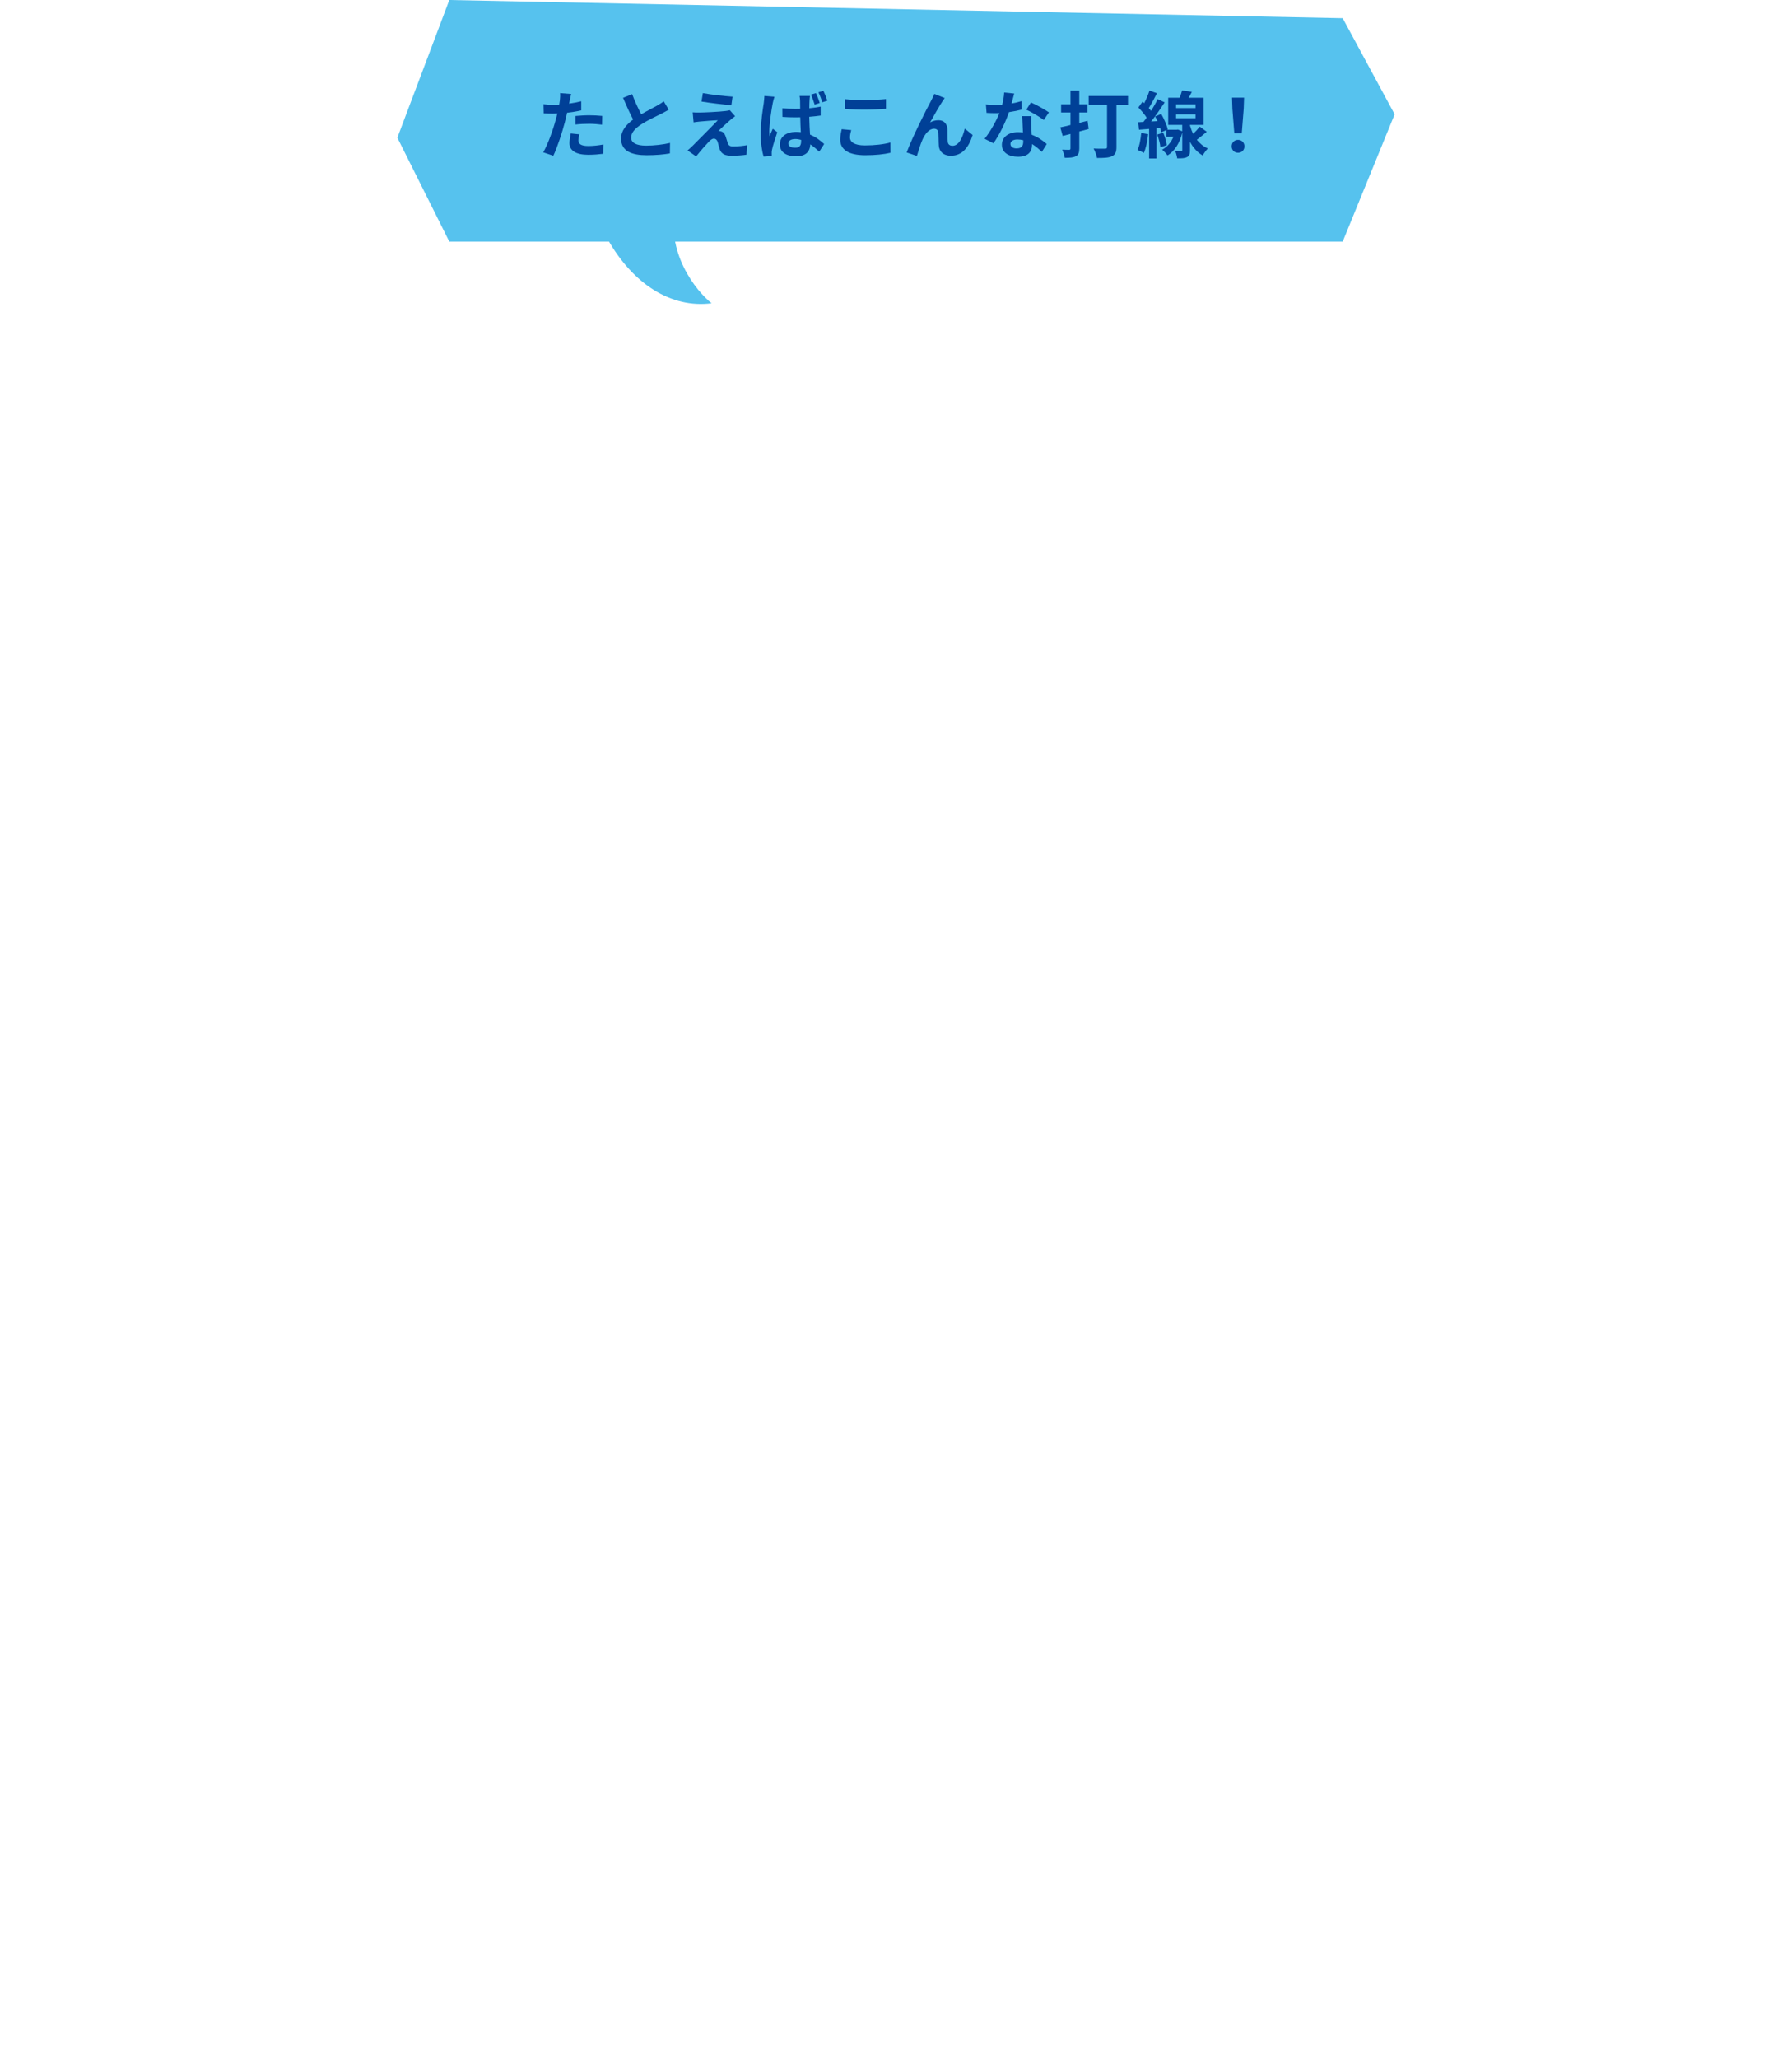 <?xml version="1.0" encoding="UTF-8"?><svg id="design" xmlns="http://www.w3.org/2000/svg" width="690" height="792" viewBox="0 0 690 792"><defs><style>.cls-1{fill:none;}.cls-2{fill:#004097;}.cls-3{fill:#56c2ee;}</style></defs><polygon class="cls-3" points="537 44 517 93 173 93 153 53 173 0 517 7 537 44"/><path class="cls-2" d="M219.34,38.83c-.06.31-.14.67-.22,1.06,1.57-.22,3.14-.53,4.68-.9v3.5c-1.68.39-3.58.7-5.46.92-.25,1.2-.53,2.44-.84,3.58-1.01,3.92-2.88,9.63-4.45,12.96l-3.89-1.32c1.68-2.8,3.81-8.68,4.84-12.6.2-.76.42-1.54.59-2.35-.64.03-1.26.06-1.85.06-1.34,0-2.41-.06-3.39-.11l-.08-3.5c1.43.17,2.38.22,3.53.22.81,0,1.65-.03,2.52-.08.11-.62.2-1.15.25-1.6.11-1.04.17-2.18.08-2.83l4.28.34c-.22.76-.48,2.02-.59,2.63ZM222.7,54.04c0,1.23.84,2.16,3.84,2.16,1.88,0,3.81-.22,5.82-.59l-.14,3.58c-1.57.2-3.47.39-5.71.39-4.7,0-7.25-1.62-7.25-4.45,0-1.29.28-2.63.5-3.75l3.33.34c-.22.78-.39,1.71-.39,2.32ZM226.95,44.38c1.6,0,3.28.08,4.93.25l-.08,3.36c-1.4-.17-3.11-.34-4.82-.34-1.9,0-3.64.08-5.4.28v-3.28c1.57-.14,3.58-.28,5.38-.28Z"/><path class="cls-2" d="M246.9,43.99c2.3-1.34,4.73-2.55,6.05-3.3,1.06-.62,1.88-1.09,2.6-1.71l1.93,3.25c-.84.5-1.74.98-2.77,1.51-1.74.87-5.26,2.49-7.81,4.14-2.32,1.54-3.89,3.14-3.89,5.1s1.93,3.08,5.82,3.08c2.88,0,6.66-.42,9.16-1.04l-.06,4.03c-2.38.42-5.35.7-8.99.7-5.57,0-9.8-1.54-9.8-6.36,0-3.08,1.96-5.4,4.65-7.39-1.29-2.38-2.63-5.38-3.89-8.34l3.5-1.43c1.06,2.91,2.38,5.6,3.5,7.76Z"/><path class="cls-2" d="M281.22,46.17c-1.29,1.09-3.89,3.5-4.56,4.23.25-.03.76.08,1.06.2.81.25,1.32.87,1.68,1.9.25.76.56,1.82.81,2.55.25.87.87,1.32,1.96,1.32,2.16,0,4.09-.22,5.49-.5l-.22,3.67c-1.15.22-4.03.42-5.49.42-2.66,0-4.09-.59-4.79-2.41-.28-.84-.62-2.16-.81-2.86-.31-.98-.92-1.34-1.48-1.34-.59,0-1.18.45-1.85,1.12-.95.98-3.05,3.28-4.98,5.74l-3.3-2.32c.5-.42,1.18-1.01,1.93-1.74,1.43-1.46,7.17-7.17,9.72-9.86-1.96.06-5.32.36-6.92.5-.98.08-1.82.22-2.41.31l-.34-3.86c.64.06,1.65.11,2.69.08,1.32,0,7.67-.28,10-.59.53-.06,1.29-.2,1.6-.31l2.04,2.32c-.73.5-1.32,1.01-1.82,1.43ZM282.06,37.21l-.45,3.28c-2.94-.22-8.18-.84-11.51-1.4l.53-3.25c3.14.59,8.51,1.18,11.42,1.37Z"/><path class="cls-2" d="M297.53,39.76c-.42,1.88-1.32,8.04-1.32,10.84,0,.53.03,1.26.11,1.82.36-.98.84-1.93,1.23-2.86l1.74,1.34c-.78,2.32-1.71,5.15-2.02,6.69-.08.39-.17,1.01-.14,1.29,0,.31,0,.78.03,1.18l-3.14.22c-.59-1.93-1.12-5.15-1.12-8.93,0-4.23.84-9.52,1.18-11.68.08-.78.22-1.85.25-2.74l3.86.31c-.22.59-.56,2.02-.67,2.52ZM311.7,38.75c-.03.62-.08,1.68-.08,2.91,1.51-.14,3-.34,4.37-.62v3.44c-1.37.2-2.86.36-4.4.48.06,2.72.2,4.96.31,6.86,2.35.95,4.12,2.41,5.43,3.61l-1.88,2.94c-1.18-1.09-2.32-2.04-3.44-2.8-.14,2.69-1.65,4.59-5.46,4.59s-6.27-1.62-6.27-4.56,2.41-4.82,6.22-4.82c.64,0,1.26.03,1.85.11-.08-1.71-.2-3.75-.22-5.74-.67,0-1.34.03-1.99.03-1.62,0-3.25-.06-4.87-.17l-.03-3.33c1.6.14,3.22.22,4.9.22.64,0,1.32,0,1.96-.03,0-1.37,0-2.49-.03-3.08,0-.45-.08-1.32-.2-1.85h4c-.08.53-.14,1.2-.17,1.79ZM306.15,56.87c1.74,0,2.32-.9,2.32-2.55v-.48c-.76-.22-1.48-.34-2.27-.34-1.57,0-2.66.64-2.66,1.71,0,1.15,1.12,1.65,2.6,1.65ZM315.64,39.64l-1.96.64c-.39-1.2-.87-2.74-1.43-3.86l1.9-.59c.53,1.09,1.15,2.72,1.48,3.81ZM318.58,38.75l-1.93.62c-.42-1.2-.95-2.72-1.51-3.84l1.9-.59c.53,1.09,1.18,2.74,1.54,3.81Z"/><path class="cls-2" d="M327.28,52.89c0,1.79,1.71,3.08,5.74,3.08,3.78,0,7.36-.42,9.83-1.12l.03,3.95c-2.44.59-5.8.95-9.72.95-6.41,0-9.63-2.16-9.63-5.99,0-1.62.34-3,.56-4.03l3.67.34c-.28,1.01-.48,1.88-.48,2.83ZM333.02,38.53c2.77,0,5.96-.17,8.12-.39v3.72c-1.96.17-5.43.34-8.09.34-2.94,0-5.38-.11-7.64-.31v-3.7c2.07.22,4.68.34,7.62.34Z"/><path class="cls-2" d="M362.86,39.06c-1.37,2.02-3.33,5.6-4.73,8.06,1.04-.59,2.16-.84,3.22-.84,2.1,0,3.36,1.32,3.47,3.64.06,1.26-.03,3.5.11,4.68.11,1.09.9,1.51,1.82,1.51,2.44,0,3.92-3.14,4.73-6.61l3.02,2.46c-1.46,4.79-4.06,7.98-8.34,7.98-3.11,0-4.56-1.85-4.68-3.89-.11-1.48-.08-3.78-.17-4.93-.08-.98-.64-1.57-1.65-1.57-1.9,0-3.47,1.96-4.48,4.23-.73,1.62-1.71,4.76-2.13,6.24l-3.95-1.34c2.07-5.6,7.81-17.02,9.3-19.68.36-.76.9-1.68,1.37-2.86l3.98,1.6c-.28.39-.59.87-.9,1.32Z"/><path class="cls-2" d="M389.51,39.84c1.37-.25,2.69-.56,3.78-.9l.11,3.25c-1.29.34-3.02.7-4.9.98-1.34,3.92-3.72,8.82-5.99,11.98l-3.39-1.74c2.21-2.74,4.48-6.86,5.71-9.88-.5.03-.98.03-1.46.03-1.15,0-2.3-.03-3.5-.11l-.25-3.25c1.2.14,2.69.2,3.72.2.84,0,1.68-.03,2.55-.11.39-1.54.7-3.22.76-4.68l3.86.39c-.22.9-.59,2.32-1.01,3.84ZM397.07,48.3c.03.81.11,2.16.17,3.56,2.41.9,4.37,2.3,5.8,3.58l-1.88,3c-.98-.9-2.24-2.07-3.78-3v.28c0,2.6-1.43,4.62-5.4,4.62-3.47,0-6.21-1.54-6.21-4.62,0-2.74,2.29-4.84,6.19-4.84.67,0,1.29.06,1.93.11-.11-2.07-.25-4.56-.31-6.27h3.5c-.08,1.18-.03,2.35,0,3.58ZM391.47,57.12c1.93,0,2.52-1.06,2.52-2.6v-.56c-.73-.17-1.48-.28-2.27-.28-1.62,0-2.66.73-2.66,1.71,0,1.04.87,1.74,2.41,1.74ZM395.17,42.22l1.79-2.77c2.02.87,5.49,2.77,6.92,3.81l-1.99,2.94c-1.62-1.29-4.82-3.11-6.72-3.98Z"/><path class="cls-2" d="M419.18,49.64c-1.2.34-2.41.67-3.61.98v6.5c0,1.65-.34,2.49-1.29,3-.95.53-2.29.62-4.31.62-.08-.87-.56-2.24-.98-3.14,1.12.06,2.29.06,2.66.06.39,0,.53-.14.53-.56v-5.54l-3,.76-.92-3.3c1.12-.22,2.49-.53,3.92-.9v-4.82h-3.61v-3.14h3.61v-5.29h3.39v5.29h3.16v3.14h-3.16v4l3.19-.81.42,3.16ZM434.33,40.29h-4.45v16.32c0,1.96-.45,2.94-1.74,3.53-1.26.62-3.14.67-5.74.67-.14-1.04-.79-2.69-1.32-3.64,1.74.11,3.84.08,4.4.08s.78-.17.78-.7v-16.27h-7.08v-3.33h15.15v3.33Z"/><path class="cls-2" d="M442.08,51.66c-.25,2.66-.87,5.43-1.65,7.22-.56-.39-1.76-.92-2.44-1.18.81-1.65,1.2-4.14,1.43-6.5l2.66.45ZM464.67,50.71c-1.29,1.06-2.63,2.21-3.84,3.08,1.09,1.37,2.46,2.58,4.23,3.36-.59.59-1.54,1.88-1.96,2.69-2.18-1.23-3.78-3.16-4.9-5.24v3.19c0,1.43-.22,2.21-1.12,2.66-.9.48-2.1.5-3.81.5-.11-.84-.42-2.02-.78-2.83.95.03,1.99.03,2.29.03.36,0,.45-.08.45-.39v-6.72c-1.04,4.26-3.08,7.2-5.68,8.79-.42-.62-1.46-1.76-2.07-2.21,1.9-1.04,3.42-2.74,4.34-4.98h-2.72v-2.6l-1.96.9c-.08-.48-.25-1.04-.42-1.65l-1.4.11v11.59h-2.86v-11.37l-3.89.31-.34-2.88,2.02-.11c.42-.5.84-1.06,1.26-1.65-.78-1.26-2.07-2.77-3.19-3.92l1.62-2.24c.2.2.42.39.64.59.78-1.54,1.57-3.42,2.02-4.84l2.88,1.01c-.98,1.93-2.13,4.14-3.16,5.71.34.36.64.76.9,1.09.98-1.57,1.88-3.16,2.52-4.54l2.71,1.26c-1.54,2.35-3.44,5.12-5.21,7.36l2.44-.14c-.28-.62-.59-1.23-.9-1.79l2.35-.98c1.09,1.9,2.16,4.37,2.49,5.94l-.31.14h3.72l.5-.08,1.68.67v-2.46h-5.4v-10.44h4.37c.39-.92.76-1.96.98-2.8l3.75.53c-.39.78-.81,1.57-1.23,2.27h5.77v10.44h-5.26v.25c.31,1.06.7,2.16,1.23,3.19.95-.9,1.9-1.93,2.55-2.77l2.69,1.99ZM447.9,51.1c.64,1.51,1.2,3.47,1.37,4.79l-2.46.78c-.11-1.32-.64-3.33-1.23-4.87l2.32-.7ZM452.83,41.61h7.5v-1.43h-7.5v1.43ZM452.83,45.5h7.5v-1.48h-7.5v1.48Z"/><path class="cls-2" d="M474.24,56.33c0-1.48,1.06-2.49,2.46-2.49s2.46,1.01,2.46,2.49-1.06,2.46-2.46,2.46-2.46-1.01-2.46-2.46ZM474.52,41.77l-.14-4.17h4.65l-.14,4.17-.76,9.58h-2.86l-.76-9.58Z"/><path class="cls-3" d="M260.22,79c-4.22,18,7.78,33,13.78,37.73-15.57,2-30.26-7.38-40-24.61l26.22-13.13Z"/><rect id="_x3C_スライス_x3E_" class="cls-1" width="690" height="792"/></svg>